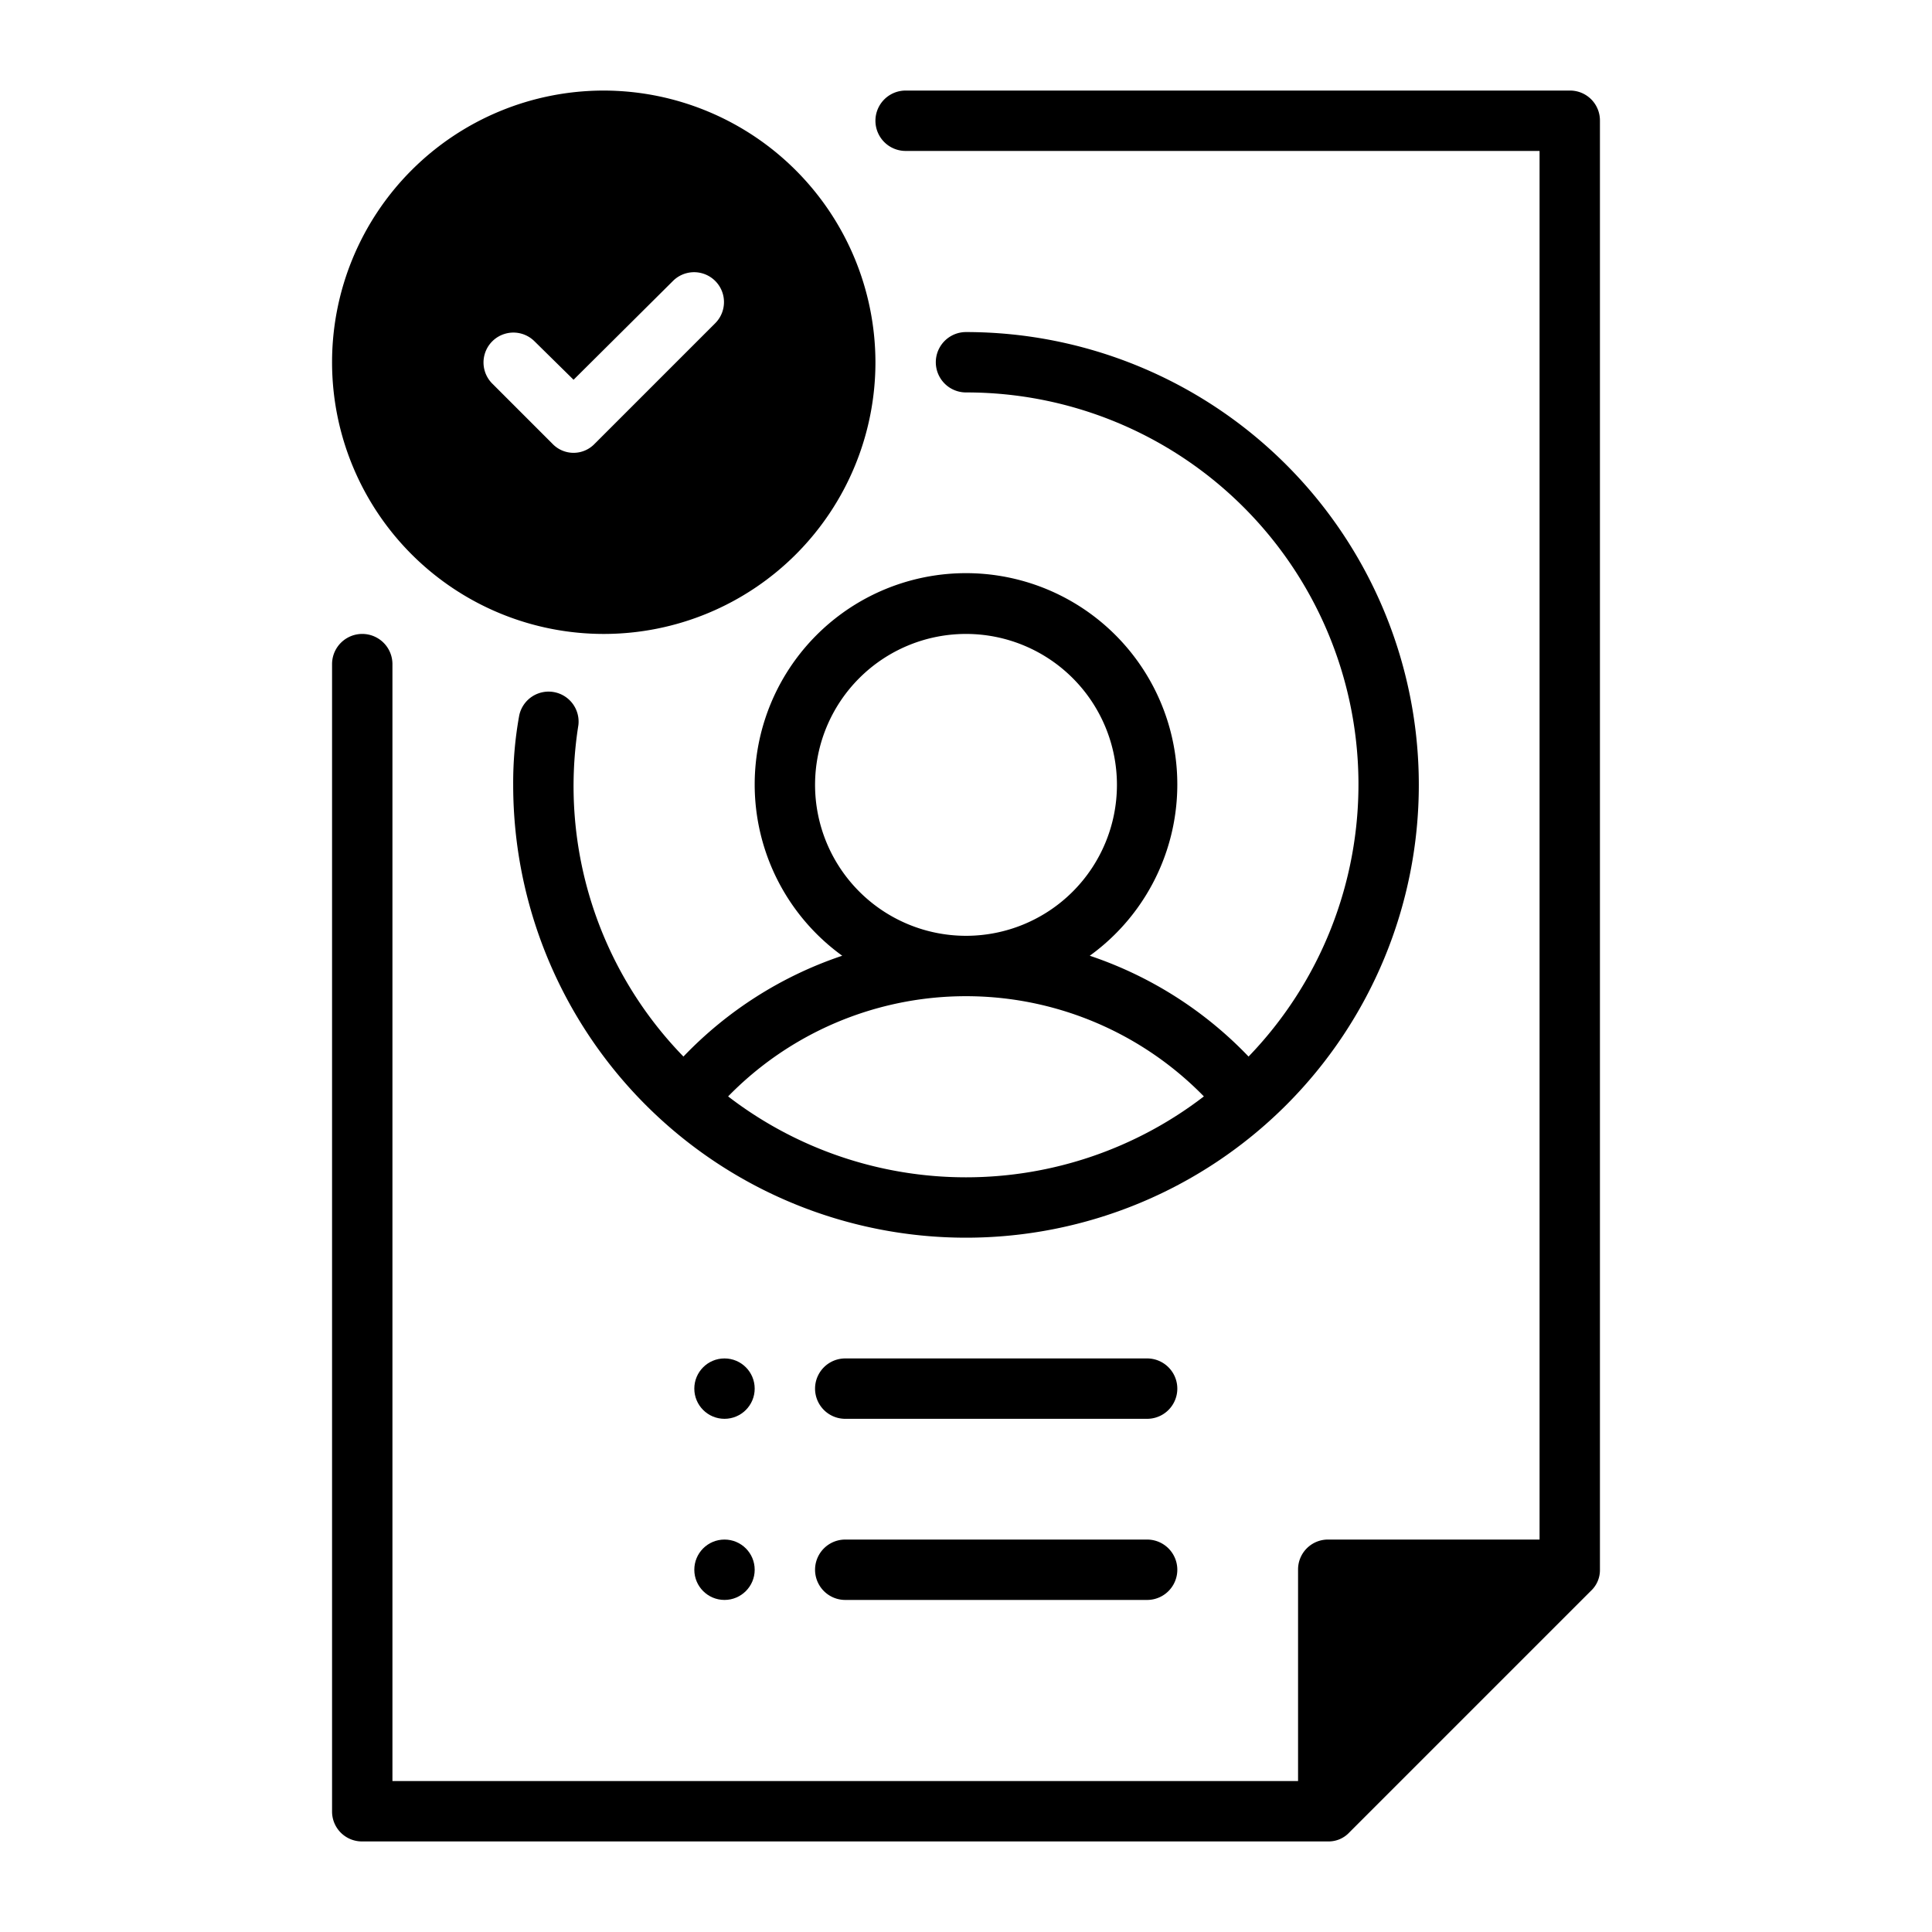 <?xml version="1.0"?>
<svg xmlns="http://www.w3.org/2000/svg" id="filled" width="32" height="32" viewBox="0 0 32 32"><g><path d="M26.5,2V26a.469.469,0,0,1-.15.35l-4,4a.469.469,0,0,1-.35.15H6a.495.495,0,0,1-.5-.5V11a.5.5,0,0,1,1,0V29.5h15V26a.495.495,0,0,1,.5-.5h3.5V2.5H15a.5.5,0,0,1,0-1H26A.495.495,0,0,1,26.5,2Z"/><path d="M16,5.5a.5.5,0,0,0,0,1,6.492,6.492,0,0,1,4.68,11,6.495,6.495,0,0,0-2.63-1.67,3.5,3.5,0,1,0-4.1,0,6.495,6.495,0,0,0-2.63,1.67,6.422,6.422,0,0,1-1.74-5.49.497.497,0,0,0-.98-.16A6.232,6.232,0,0,0,8.5,13,7.5,7.5,0,1,0,16,5.5ZM13.5,13A2.5,2.5,0,1,1,16,15.5,2.501,2.501,0,0,1,13.5,13ZM16,19.5a6.462,6.462,0,0,1-3.94-1.34,5.506,5.506,0,0,1,7.88,0A6.462,6.462,0,0,1,16,19.5Z"/><path d="M10,1.5A4.5,4.5,0,1,0,14.5,6,4.507,4.507,0,0,0,10,1.5Zm1.85,3.85-2,2a.483.483,0,0,1-.7,0l-1-1a.495.495,0,0,1,.7-.7l.65.64,1.65-1.64a.495.495,0,0,1,.7.7Z"/><path d="M19,22.5H14a.5.5,0,0,0,0,1h5a.5.5,0,0,0,0-1Z"/><path d="M19,25.5H14a.5.5,0,0,0,0,1h5a.5.5,0,0,0,0-1Z"/><circle cx="12" cy="23" r="0.5"/><circle cx="12" cy="26" r="0.5"/></g></svg>
